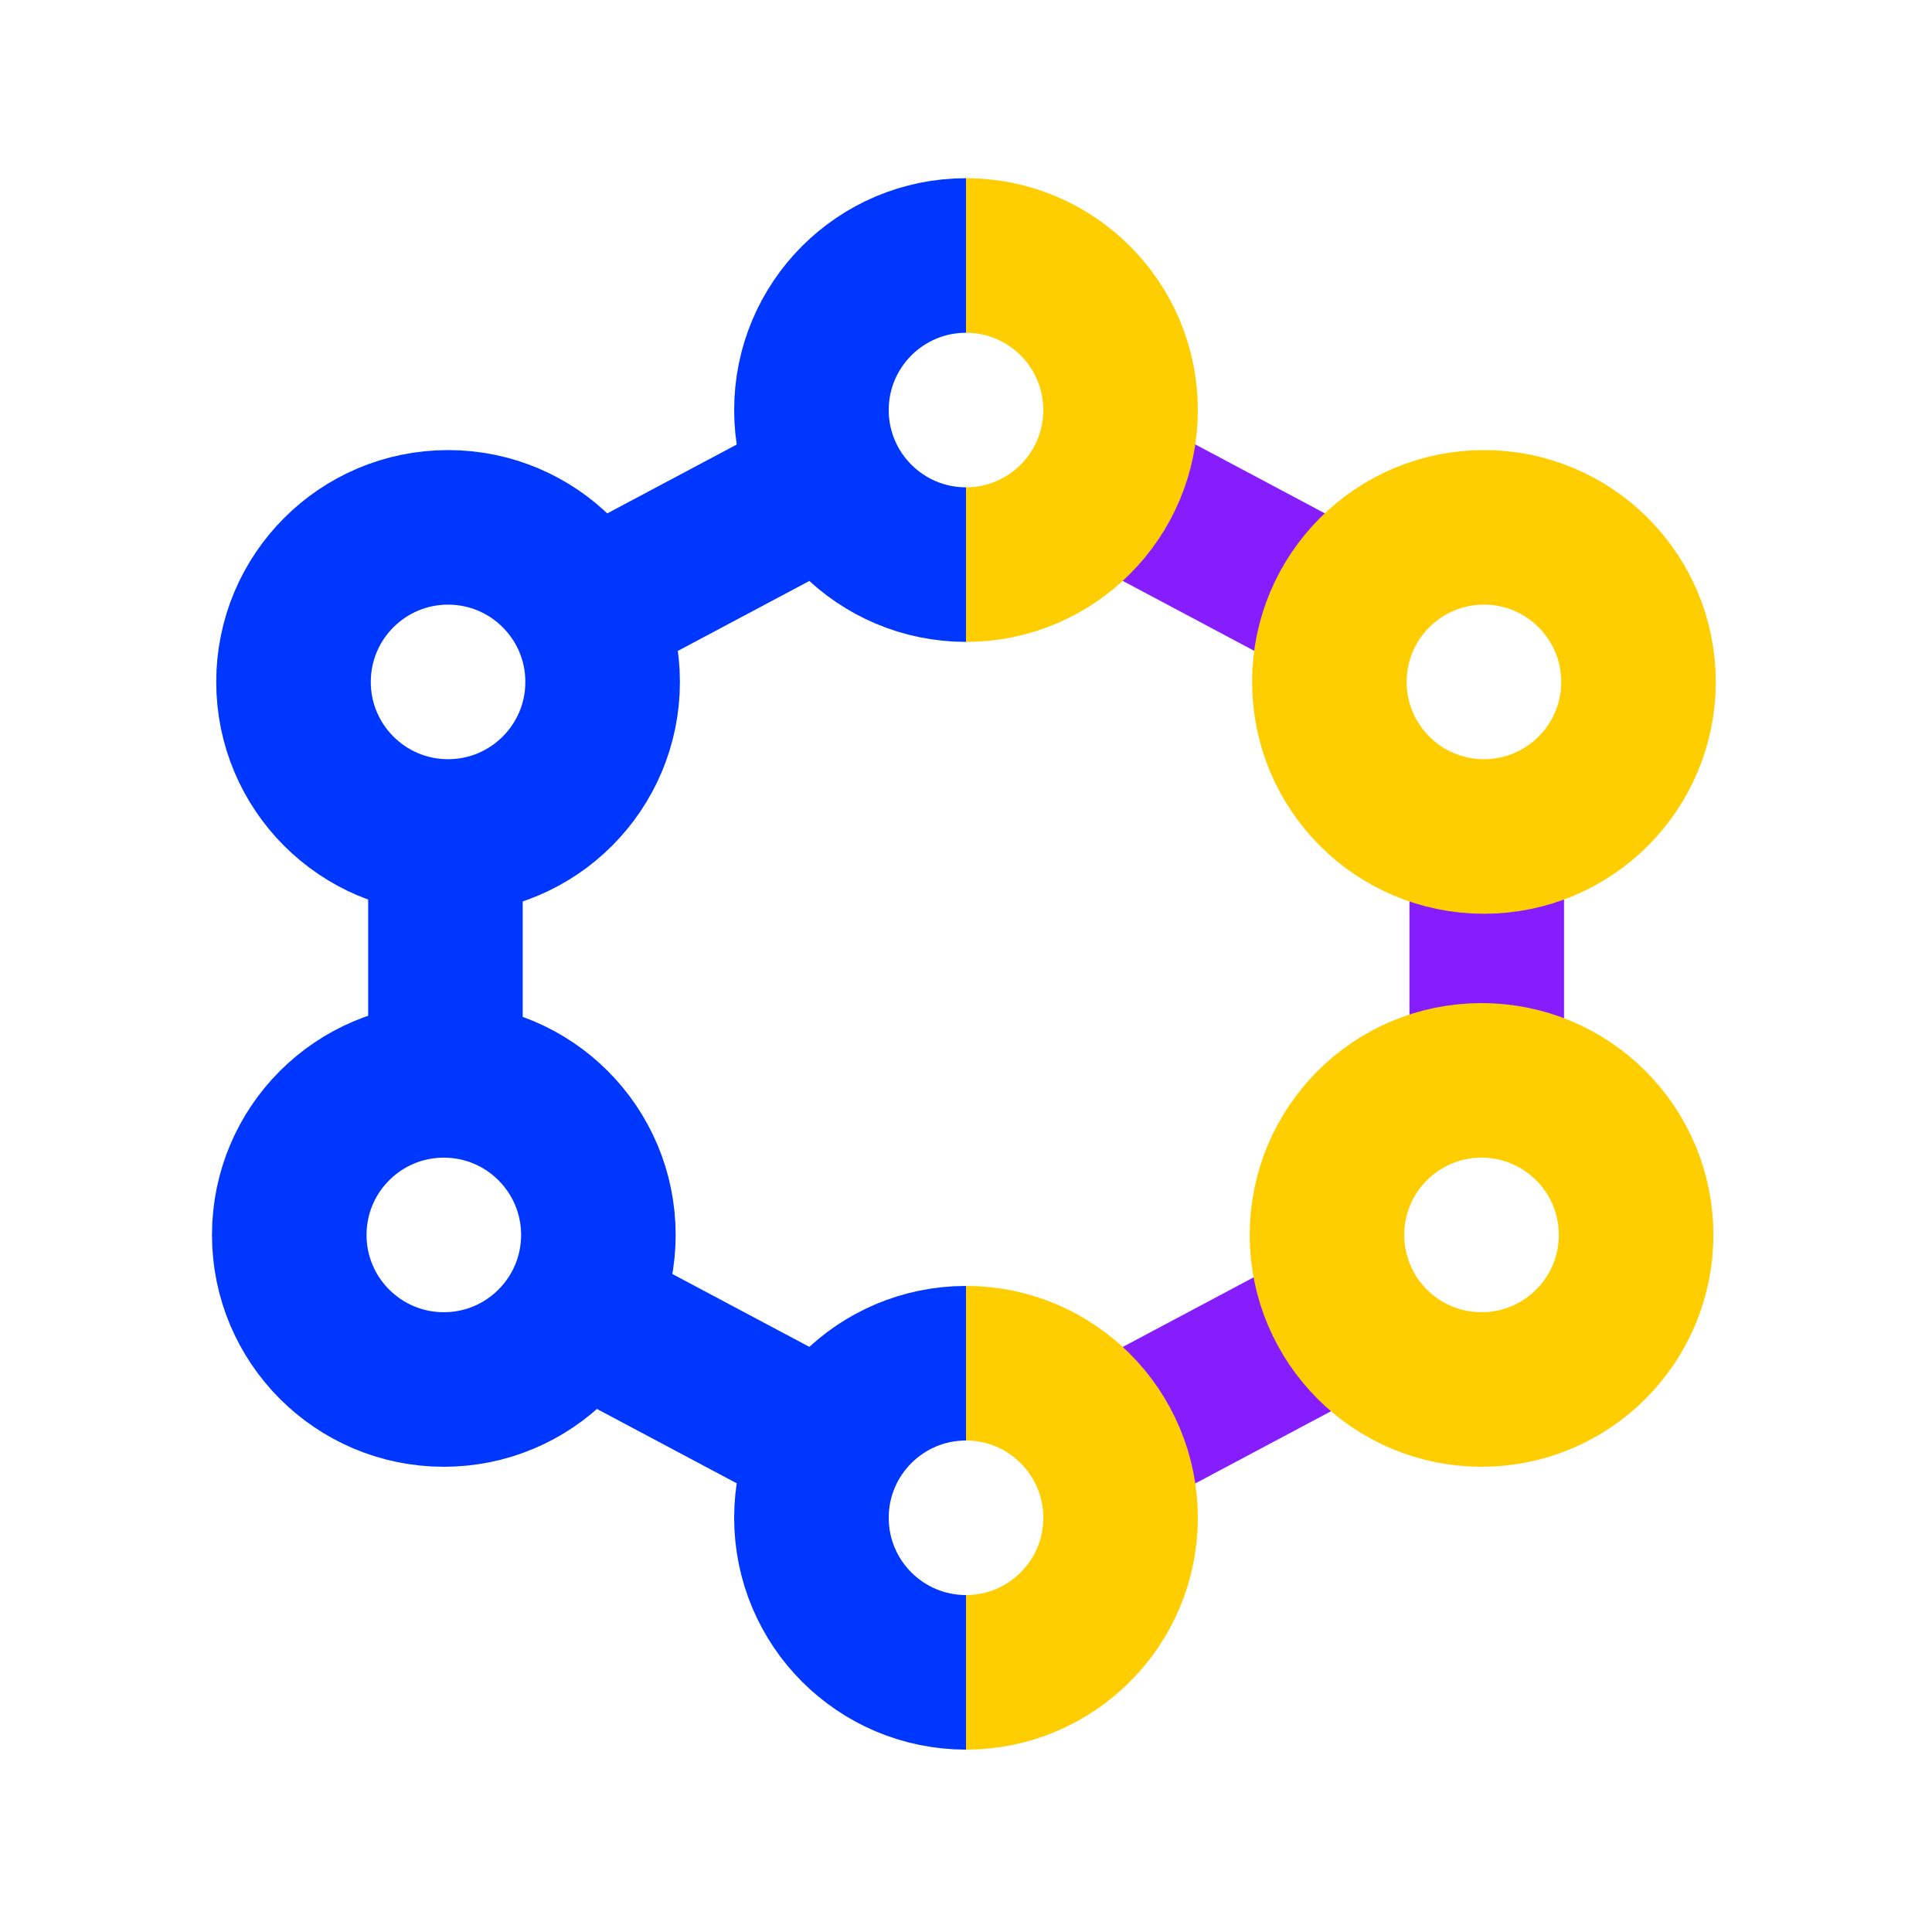 <?xml version="1.0" encoding="UTF-8"?><svg id="a" xmlns="http://www.w3.org/2000/svg" viewBox="0 0 50 50"><circle cx="11.596" cy="17.648" r="4" fill="none" stroke="#0037ff" stroke-miterlimit="10" stroke-width="4"/><circle cx="11.486" cy="31.96" r="4" fill="none" stroke="#0037ff" stroke-miterlimit="10" stroke-width="4"/><path d="M25,14.612c-2.209,0-4-1.791-4-4s1.791-4,4-4" fill="none" stroke="#0037ff" stroke-miterlimit="10" stroke-width="4"/><path d="M25,43.28c-2.209,0-4-1.791-4-4s1.791-4,4-4" fill="none" stroke="#0037ff" stroke-miterlimit="10" stroke-width="4"/><line x1="11.528" y1="21.649" x2="11.528" y2="27.965" fill="none" stroke="#0037ff" stroke-miterlimit="10" stroke-width="4"/><line x1="21.47" y1="12.491" x2="15.165" y2="15.845" fill="none" stroke="#0037ff" stroke-miterlimit="10" stroke-width="4"/><line x1="34.835" y1="15.842" x2="28.532" y2="12.489" fill="none" stroke="#861dff" stroke-miterlimit="10" stroke-width="4"/><line x1="38.477" y1="27.961" x2="38.477" y2="21.649" fill="none" stroke="#861dff" stroke-miterlimit="10" stroke-width="4"/><line x1="28.531" y1="37.404" x2="34.911" y2="34.01" fill="none" stroke="#861dff" stroke-miterlimit="10" stroke-width="4"/><line x1="14.963" y1="33.94" x2="21.47" y2="37.401" fill="none" stroke="#0037ff" stroke-miterlimit="10" stroke-width="4"/><circle cx="38.342" cy="31.96" r="4" fill="none" stroke="#ffce00" stroke-miterlimit="10" stroke-width="4"/><path d="M25,35.28c2.209,0,4,1.791,4,4s-1.791,4-4,4" fill="none" stroke="#ffce00" stroke-miterlimit="10" stroke-width="4"/><path d="M25,6.612c2.209,0,4,1.791,4,4s-1.791,4-4,4" fill="none" stroke="#ffce00" stroke-miterlimit="10" stroke-width="4"/><circle cx="38.404" cy="17.648" r="4" fill="none" stroke="#ffce00" stroke-miterlimit="10" stroke-width="4"/></svg>